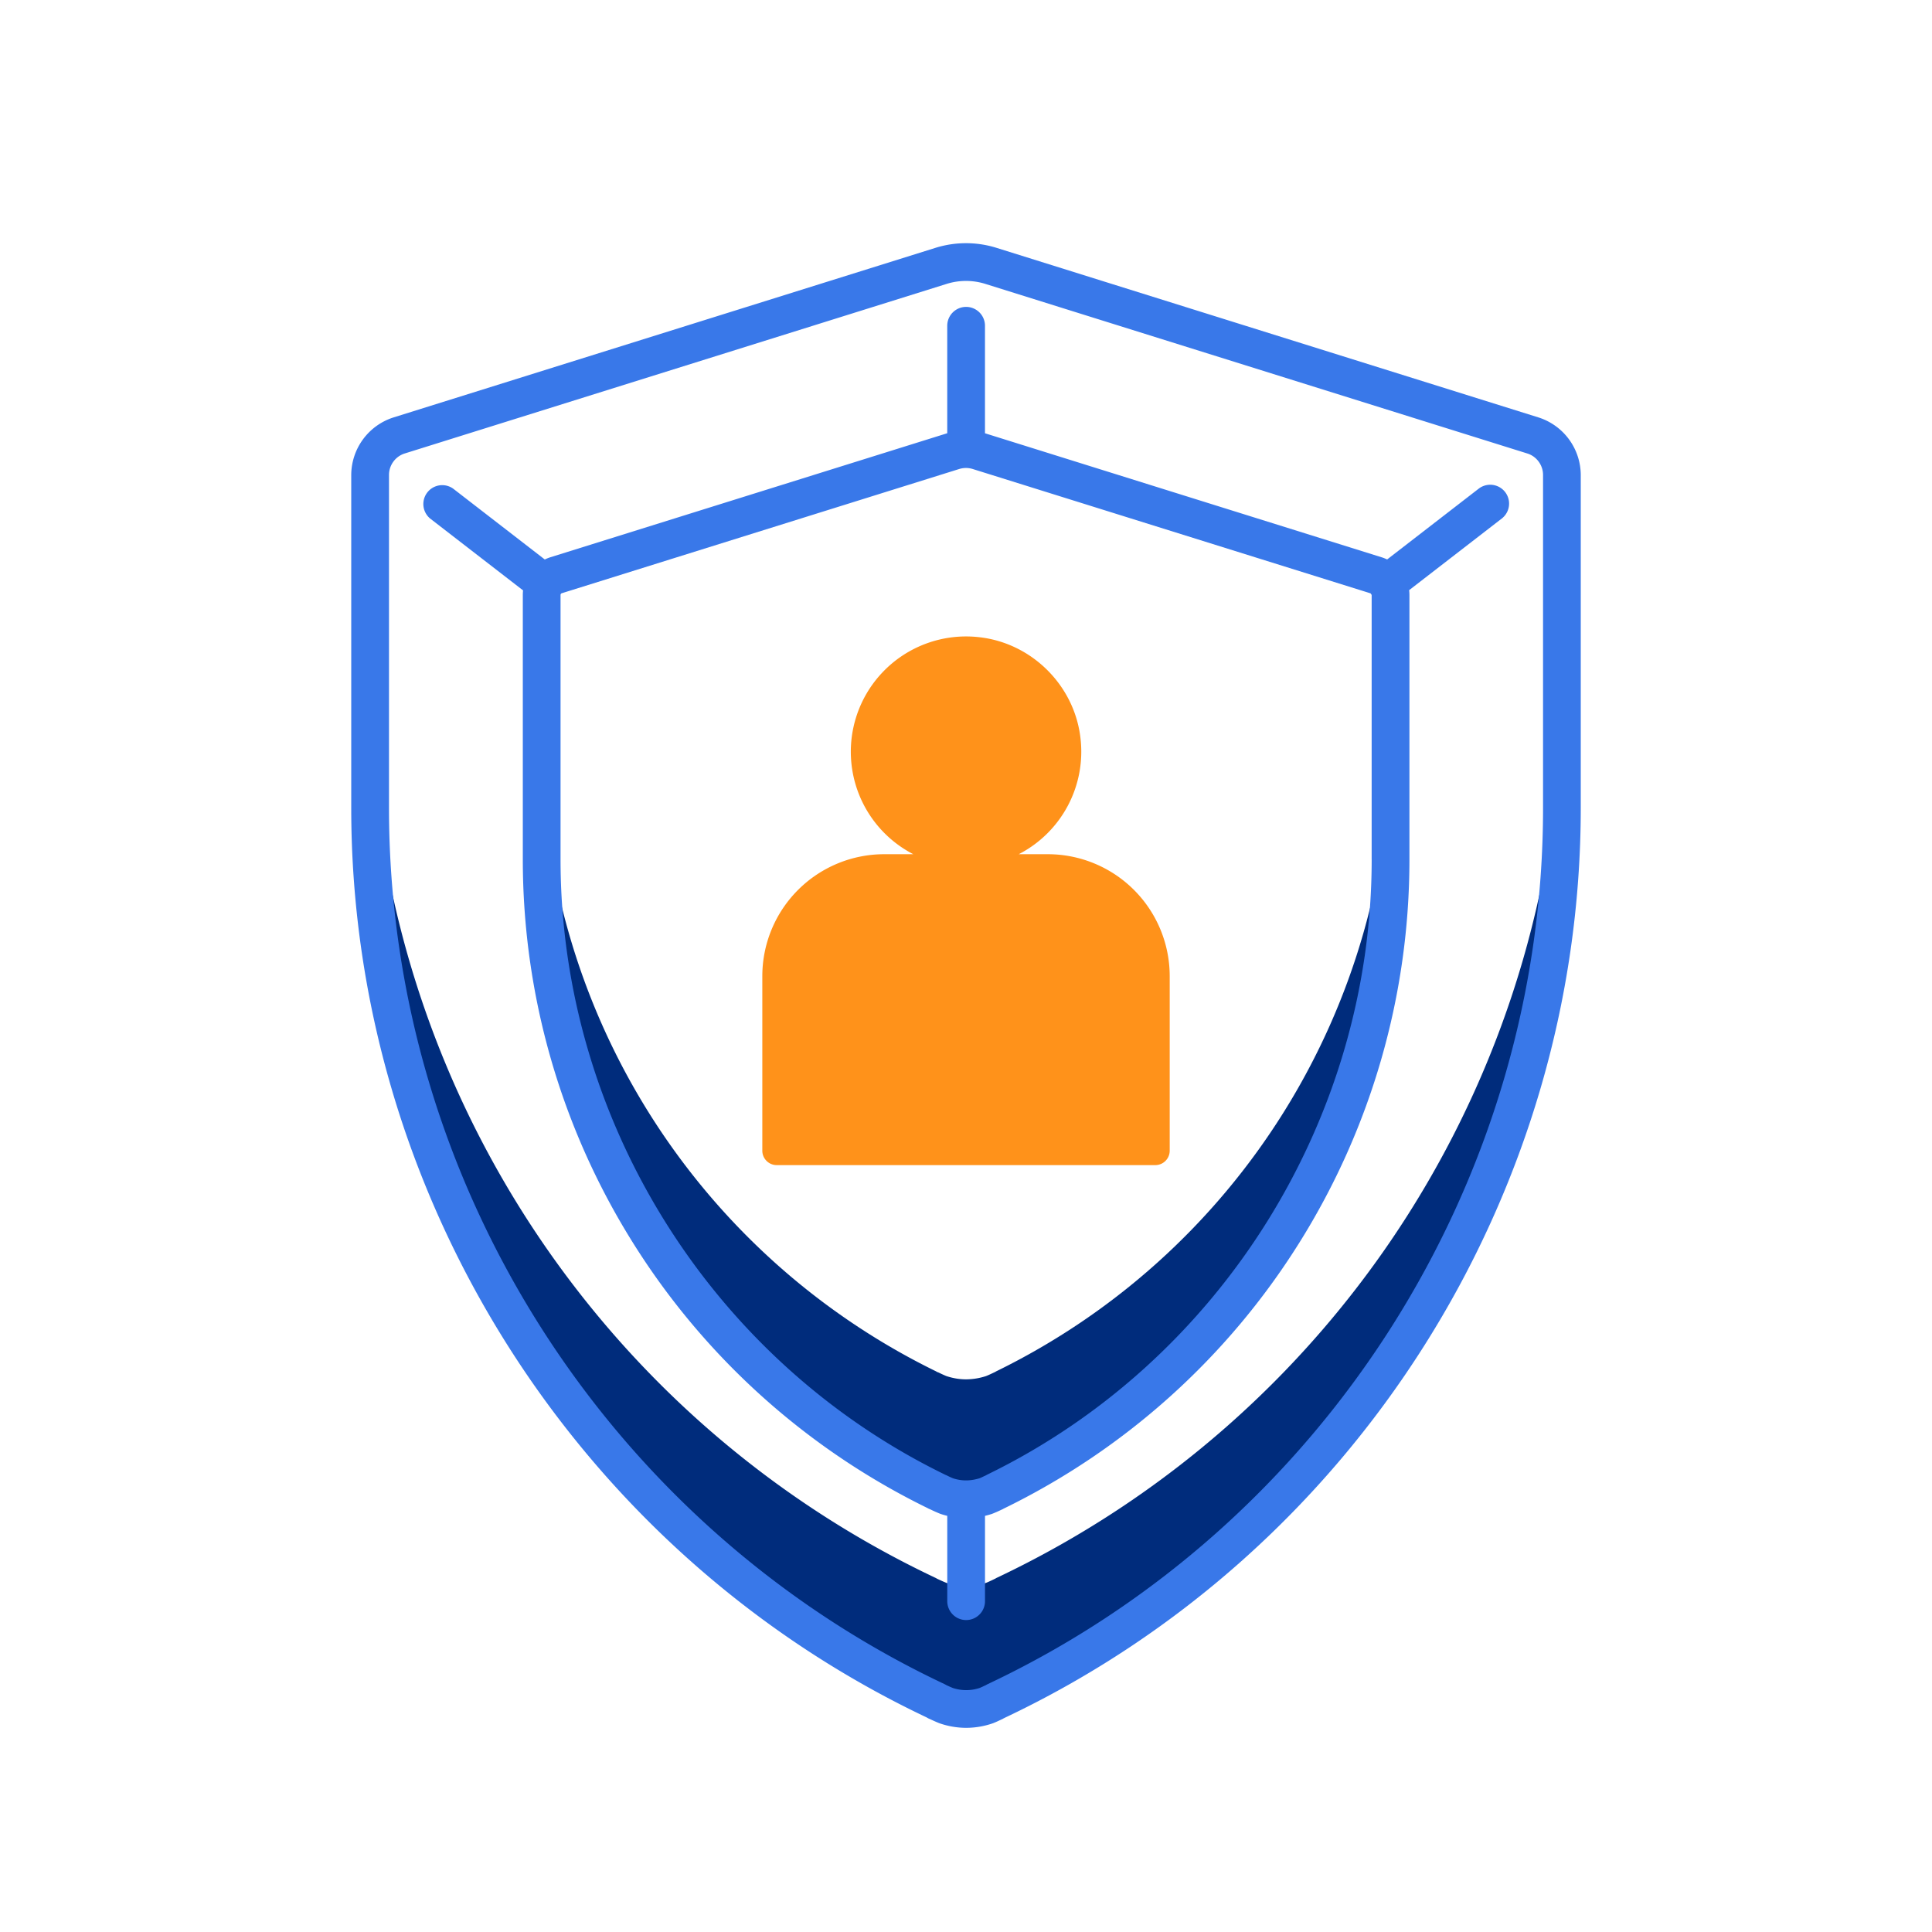 <svg xmlns="http://www.w3.org/2000/svg" width="96" height="96" viewBox="0 0 96 96">
    <g fill="none" fill-rule="nonzero" transform="translate(-16 -16)">
        <rect width="127" height="127" x=".5" y=".5" stroke="#0643B8" rx="33"/>
        <path fill="#002C7C" d="M65.482 84.15c-.01.01-.02.02-.03.02-.154.072-.298.144-.452.205-.01 0-.02.01-.03.01a3.275 3.275 0 0 1-.965.154c-.348 0-.677-.062-.984-.164a6.321 6.321 0 0 1-.38-.174c-.03-.01-.051-.02-.082-.031-.01 0-.02-.01-.03-.02a34.945 34.945 0 0 1-19.614-31.41v5.958a34.944 34.944 0 0 0 19.613 31.41c.01.01.02.02.03.02.032.01.052.02.083.03.123.062.257.123.38.175.307.102.636.164.984.164.339 0 .667-.062.964-.154.01 0 .021-.01.031-.01.154-.062.297-.134.452-.206.01 0 .02-.01.03-.02a34.945 34.945 0 0 0 19.613-31.41V52.74a34.945 34.945 0 0 1-19.613 31.41z"/>
        <path fill="#002C7C" d="M65.482 94.423c-.01.01-.02.02-.03.02-.154.073-.298.145-.452.206a3.155 3.155 0 0 1-.995.164c-.349 0-.677-.061-.985-.164a8.728 8.728 0 0 1-.461-.205c-.01 0-.02-.01-.03-.02C45.397 86.34 34.39 69.076 34.39 50.047v6.106c0 19.028 11.007 36.292 28.137 44.375.01.01.02.021.03.021.155.072.309.144.462.205.308.103.636.164.985.164s.688-.061.995-.164c.154-.061.297-.133.452-.205.01 0 .02-.01.03-.02A49.073 49.073 0 0 0 93.61 56.153v-6.106a49.072 49.072 0 0 1-28.127 44.375z"/>
        <path fill="#FF921A" d="M68.062 58.446h-1.443a5.729 5.729 0 0 0 3.067-5.788c-.306-2.607-2.42-4.706-5.029-4.996a5.728 5.728 0 0 0-3.275 10.783h-1.443a6.06 6.06 0 0 0-6.06 6.06v8.672c0 .396.321.717.717.717h18.809a.717.717 0 0 0 .717-.717v-8.672a6.06 6.06 0 0 0-6.06-6.06z"/>
        <path fill="#3978E9" d="M92.453 36.744l-26.951-8.433a5.088 5.088 0 0 0-3.008.001l-26.947 8.432a3.014 3.014 0 0 0-2.094 2.854v16.556c0 19.223 11.22 36.948 28.594 45.185a.95.95 0 0 0 .165.083c.154.071.308.142.462.203a4.045 4.045 0 0 0 1.332.23 4.062 4.062 0 0 0 1.34-.23c.136-.053.263-.113.395-.175l.107-.051-.002-.003a.947.947 0 0 0 .076-.038c17.391-8.225 28.625-25.963 28.625-45.204V39.598a3.015 3.015 0 0 0-2.094-2.854zm.22 19.41c0 18.533-10.83 35.619-27.59 43.527a.92.92 0 0 0-.087.047l-.06.028c-.086.041-.17.082-.258.118a2.13 2.13 0 0 1-1.335 0 7.369 7.369 0 0 1-.328-.146 1.06 1.06 0 0 0-.086-.047c-16.767-7.911-27.6-24.997-27.6-43.527V39.598c0-.483.32-.92.778-1.064l26.943-8.431a3.217 3.217 0 0 1 1.896-.001l26.947 8.432c.459.143.78.58.78 1.064v16.556zm-3.199-15.871l-4.548 3.516a2.012 2.012 0 0 0-.28-.11l-19.703-6.16v-5.342a.937.937 0 1 0-1.875 0v5.34l-19.712 6.16a1.97 1.97 0 0 0-.285.114l-4.55-3.518a.938.938 0 0 0-1.147 1.483l4.617 3.57a2.057 2.057 0 0 0-.013.232v13.13c0 6.744 1.89 13.328 5.464 19.04a35.831 35.831 0 0 0 14.64 13.194c.049.028.102.053.156.072l.013.007v.002l.019.008a7.308 7.308 0 0 0 .455.201c.114.039.228.071.344.1v4.24a.937.937 0 1 0 1.875 0v-4.24c.102-.024.203-.052.305-.084l.038-.012a6.655 6.655 0 0 0 .454-.198l.108-.051-.001-.003A35.834 35.834 0 0 0 80.57 77.738a35.857 35.857 0 0 0 5.464-19.04v-13.13c0-.082-.005-.163-.015-.243l4.603-3.559a.937.937 0 1 0-1.148-1.483zm-5.316 18.415c0 12.91-7.492 24.909-19.087 30.567a.85.85 0 0 0-.075.041l-.061.029c-.086.04-.17.081-.258.118-.232.07-.45.106-.665.107h-.017c-.217 0-.429-.036-.646-.106a4.964 4.964 0 0 1-.288-.133.73.73 0 0 0-.093-.041l-.029-.015C51.345 83.607 43.853 71.61 43.853 58.698v-13.13a.11.11 0 0 1 .007-.04l.02-.031a.083.083 0 0 1 .033-.019l19.752-6.174c.22-.067.45-.067.666 0l19.758 6.175a.097.097 0 0 1 .018.008c.016.025.032.05.05.073v13.138z"/>
    </g>
</svg>
